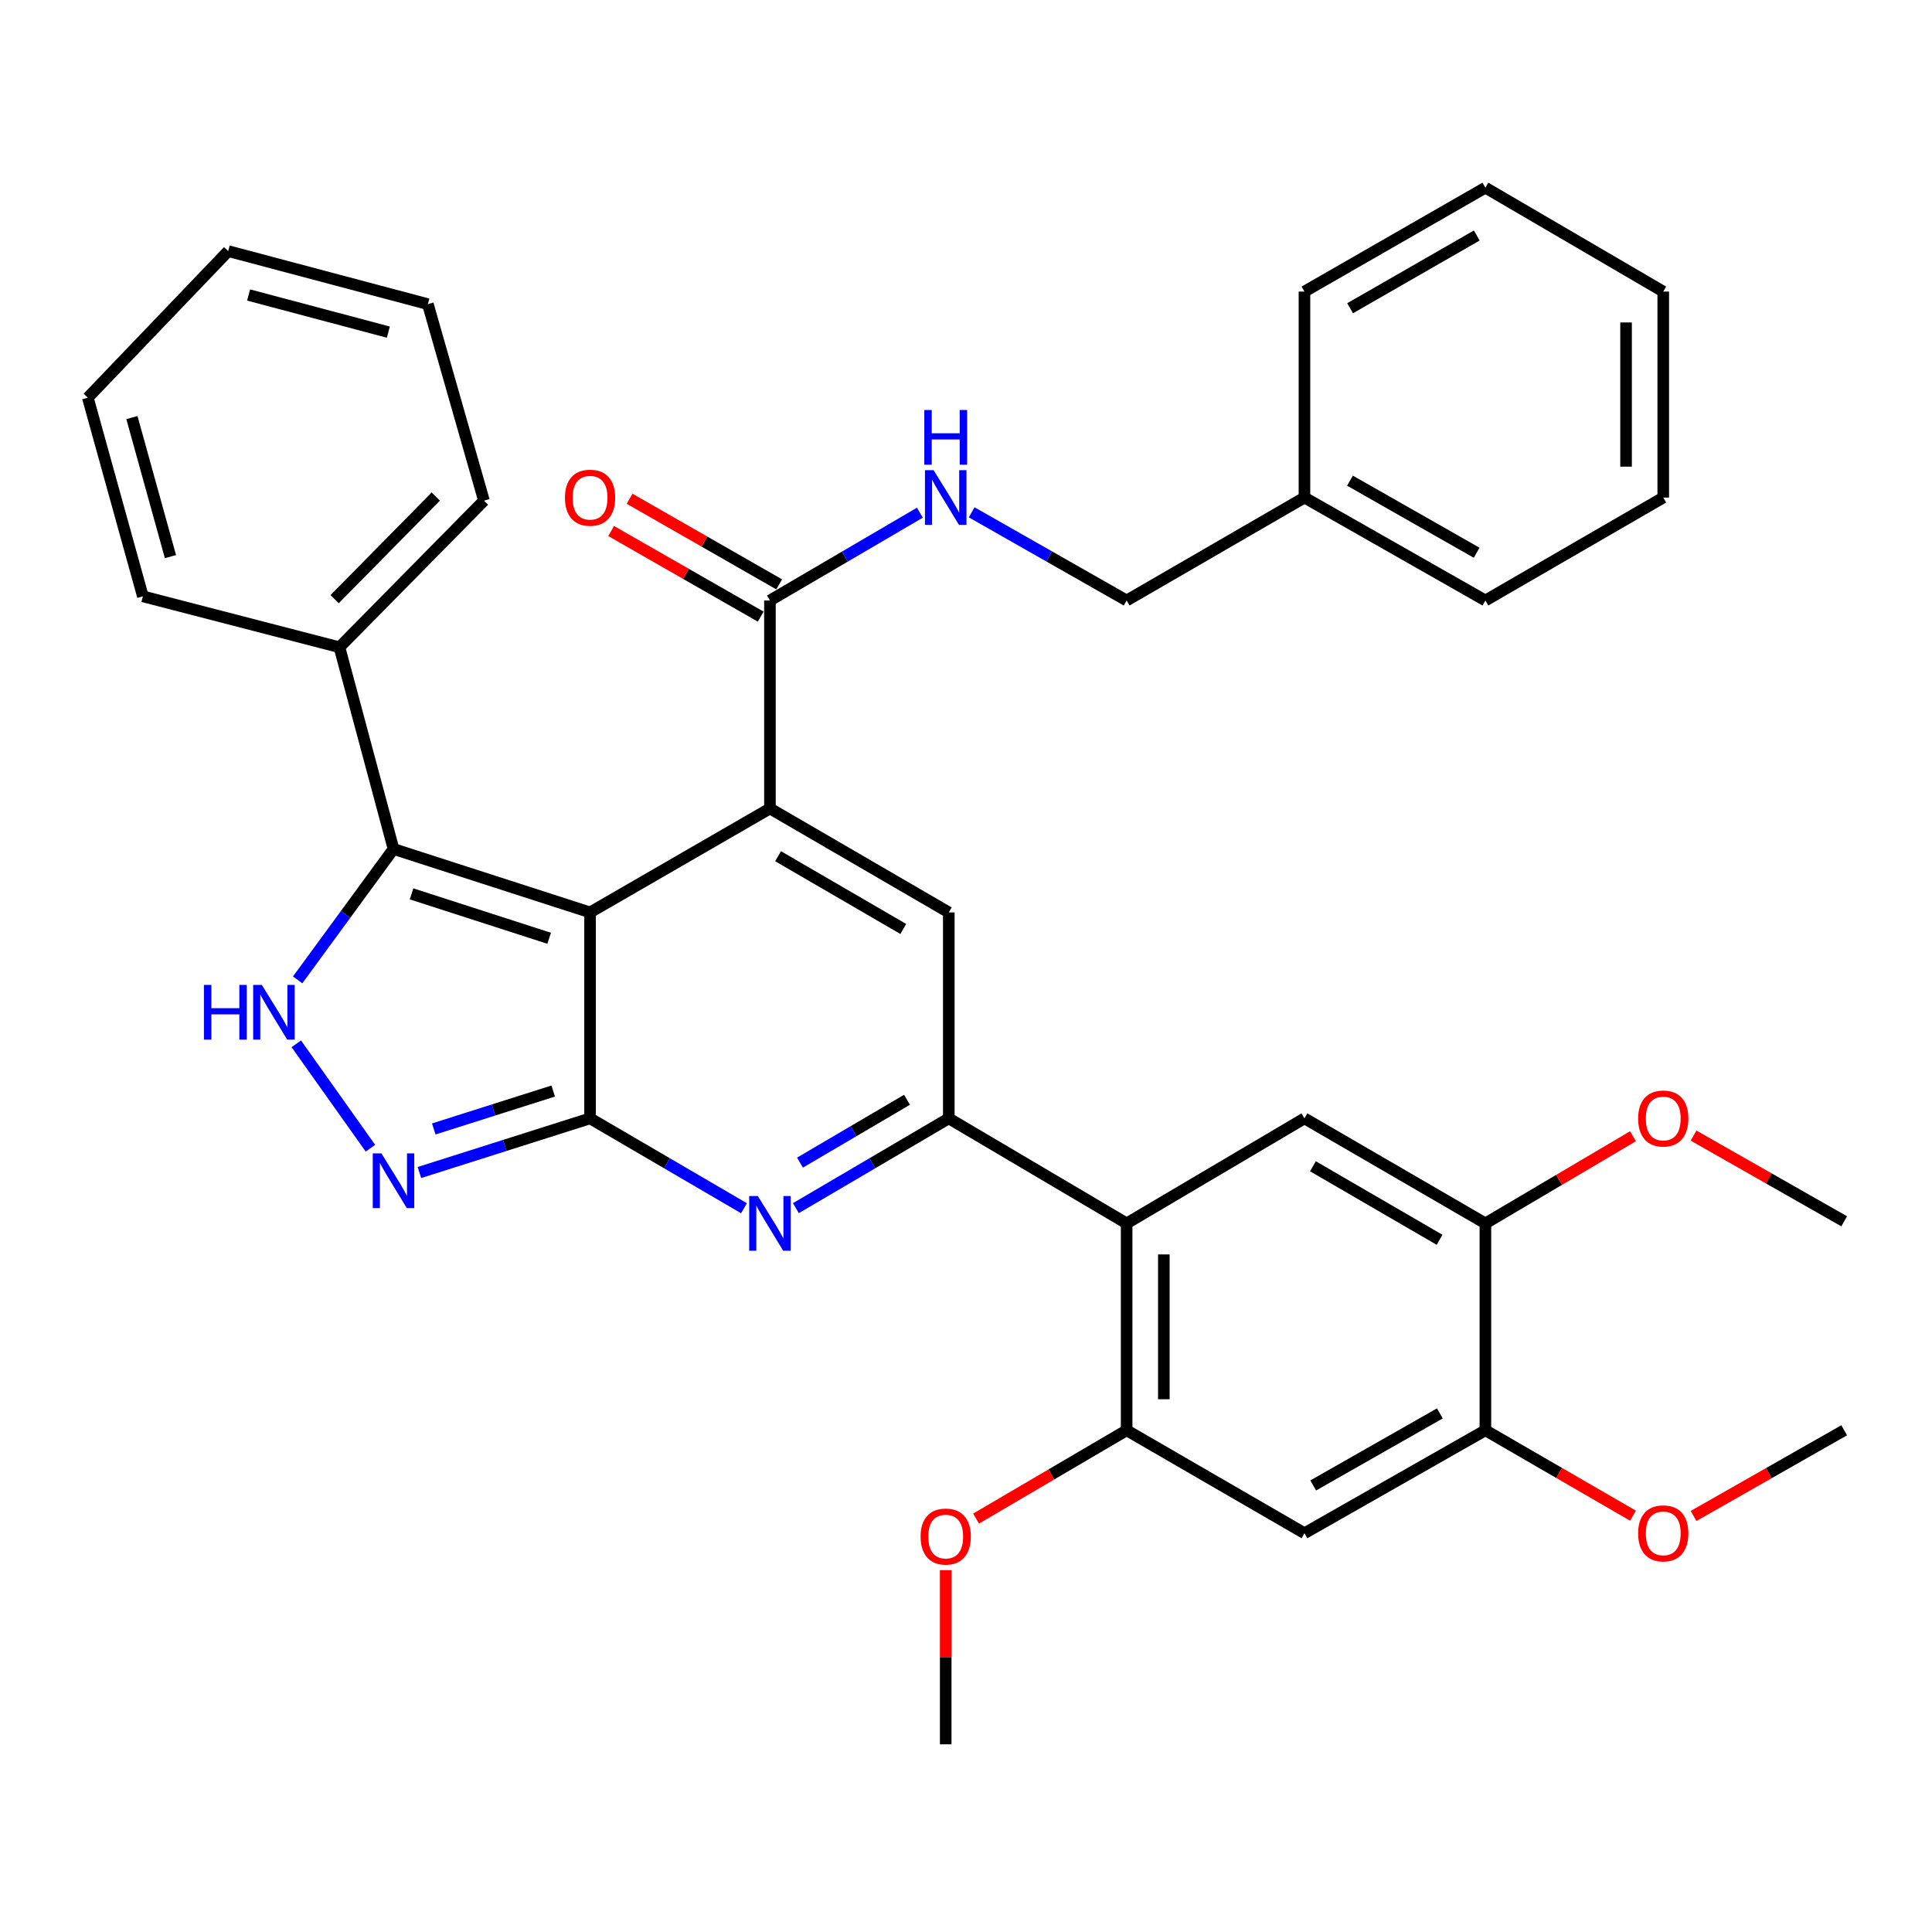 <?xml version='1.0' encoding='iso-8859-1'?>
<svg version='1.1' baseProfile='full'
              xmlns='http://www.w3.org/2000/svg'
                      xmlns:rdkit='http://www.rdkit.org/xml'
                      xmlns:xlink='http://www.w3.org/1999/xlink'
                  xml:space='preserve'
width='1000px' height='1000px' viewBox='0 0 1000 1000'>
<!-- END OF HEADER -->
<rect style='opacity:1.0;fill:#FFFFFF;stroke:none' width='1000' height='1000' x='0' y='0'> </rect>
<path class='bond-0' d='M 305.416,472.262 L 305.416,578.862' style='fill:none;fill-rule:evenodd;stroke:#000000;stroke-width:6px;stroke-linecap:butt;stroke-linejoin:miter;stroke-opacity:1' />
<path class='bond-1' d='M 305.416,472.262 L 398.522,418.465' style='fill:none;fill-rule:evenodd;stroke:#000000;stroke-width:6px;stroke-linecap:butt;stroke-linejoin:miter;stroke-opacity:1' />
<path class='bond-4' d='M 305.416,472.262 L 203.681,439.423' style='fill:none;fill-rule:evenodd;stroke:#000000;stroke-width:6px;stroke-linecap:butt;stroke-linejoin:miter;stroke-opacity:1' />
<path class='bond-4' d='M 284.244,485.653 L 213.029,462.666' style='fill:none;fill-rule:evenodd;stroke:#000000;stroke-width:6px;stroke-linecap:butt;stroke-linejoin:miter;stroke-opacity:1' />
<path class='bond-2' d='M 305.416,578.862 L 345.251,602.122' style='fill:none;fill-rule:evenodd;stroke:#000000;stroke-width:6px;stroke-linecap:butt;stroke-linejoin:miter;stroke-opacity:1' />
<path class='bond-2' d='M 345.251,602.122 L 385.086,625.381' style='fill:none;fill-rule:evenodd;stroke:#0000FF;stroke-width:6px;stroke-linecap:butt;stroke-linejoin:miter;stroke-opacity:1' />
<path class='bond-5' d='M 305.416,578.862 L 261.253,592.876' style='fill:none;fill-rule:evenodd;stroke:#000000;stroke-width:6px;stroke-linecap:butt;stroke-linejoin:miter;stroke-opacity:1' />
<path class='bond-5' d='M 261.253,592.876 L 217.09,606.89' style='fill:none;fill-rule:evenodd;stroke:#0000FF;stroke-width:6px;stroke-linecap:butt;stroke-linejoin:miter;stroke-opacity:1' />
<path class='bond-5' d='M 286.346,564.72 L 255.431,574.53' style='fill:none;fill-rule:evenodd;stroke:#000000;stroke-width:6px;stroke-linecap:butt;stroke-linejoin:miter;stroke-opacity:1' />
<path class='bond-5' d='M 255.431,574.53 L 224.517,584.34' style='fill:none;fill-rule:evenodd;stroke:#0000FF;stroke-width:6px;stroke-linecap:butt;stroke-linejoin:miter;stroke-opacity:1' />
<path class='bond-6' d='M 398.522,418.465 L 491.093,472.262' style='fill:none;fill-rule:evenodd;stroke:#000000;stroke-width:6px;stroke-linecap:butt;stroke-linejoin:miter;stroke-opacity:1' />
<path class='bond-6' d='M 402.736,443.176 L 467.536,480.834' style='fill:none;fill-rule:evenodd;stroke:#000000;stroke-width:6px;stroke-linecap:butt;stroke-linejoin:miter;stroke-opacity:1' />
<path class='bond-9' d='M 398.522,418.465 L 398.522,310.816' style='fill:none;fill-rule:evenodd;stroke:#000000;stroke-width:6px;stroke-linecap:butt;stroke-linejoin:miter;stroke-opacity:1' />
<path class='bond-37' d='M 411.946,625.343 L 451.519,602.102' style='fill:none;fill-rule:evenodd;stroke:#0000FF;stroke-width:6px;stroke-linecap:butt;stroke-linejoin:miter;stroke-opacity:1' />
<path class='bond-37' d='M 451.519,602.102 L 491.093,578.862' style='fill:none;fill-rule:evenodd;stroke:#000000;stroke-width:6px;stroke-linecap:butt;stroke-linejoin:miter;stroke-opacity:1' />
<path class='bond-37' d='M 414.071,601.773 L 441.772,585.505' style='fill:none;fill-rule:evenodd;stroke:#0000FF;stroke-width:6px;stroke-linecap:butt;stroke-linejoin:miter;stroke-opacity:1' />
<path class='bond-37' d='M 441.772,585.505 L 469.473,569.237' style='fill:none;fill-rule:evenodd;stroke:#000000;stroke-width:6px;stroke-linecap:butt;stroke-linejoin:miter;stroke-opacity:1' />
<path class='bond-3' d='M 491.093,578.862 L 491.093,472.262' style='fill:none;fill-rule:evenodd;stroke:#000000;stroke-width:6px;stroke-linecap:butt;stroke-linejoin:miter;stroke-opacity:1' />
<path class='bond-8' d='M 491.093,578.862 L 583.15,633.226' style='fill:none;fill-rule:evenodd;stroke:#000000;stroke-width:6px;stroke-linecap:butt;stroke-linejoin:miter;stroke-opacity:1' />
<path class='bond-7' d='M 203.681,439.423 L 178.874,473.298' style='fill:none;fill-rule:evenodd;stroke:#000000;stroke-width:6px;stroke-linecap:butt;stroke-linejoin:miter;stroke-opacity:1' />
<path class='bond-7' d='M 178.874,473.298 L 154.067,507.173' style='fill:none;fill-rule:evenodd;stroke:#0000FF;stroke-width:6px;stroke-linecap:butt;stroke-linejoin:miter;stroke-opacity:1' />
<path class='bond-16' d='M 203.681,439.423 L 175.697,335.015' style='fill:none;fill-rule:evenodd;stroke:#000000;stroke-width:6px;stroke-linecap:butt;stroke-linejoin:miter;stroke-opacity:1' />
<path class='bond-36' d='M 191.731,594.312 L 153.363,540.27' style='fill:none;fill-rule:evenodd;stroke:#0000FF;stroke-width:6px;stroke-linecap:butt;stroke-linejoin:miter;stroke-opacity:1' />
<path class='bond-10' d='M 583.15,633.226 L 583.15,740.308' style='fill:none;fill-rule:evenodd;stroke:#000000;stroke-width:6px;stroke-linecap:butt;stroke-linejoin:miter;stroke-opacity:1' />
<path class='bond-10' d='M 602.398,649.288 L 602.398,724.245' style='fill:none;fill-rule:evenodd;stroke:#000000;stroke-width:6px;stroke-linecap:butt;stroke-linejoin:miter;stroke-opacity:1' />
<path class='bond-11' d='M 583.15,633.226 L 675.186,578.862' style='fill:none;fill-rule:evenodd;stroke:#000000;stroke-width:6px;stroke-linecap:butt;stroke-linejoin:miter;stroke-opacity:1' />
<path class='bond-15' d='M 398.522,310.816 L 437.323,288.091' style='fill:none;fill-rule:evenodd;stroke:#000000;stroke-width:6px;stroke-linecap:butt;stroke-linejoin:miter;stroke-opacity:1' />
<path class='bond-15' d='M 437.323,288.091 L 476.123,265.366' style='fill:none;fill-rule:evenodd;stroke:#0000FF;stroke-width:6px;stroke-linecap:butt;stroke-linejoin:miter;stroke-opacity:1' />
<path class='bond-17' d='M 403.302,302.464 L 364.59,280.309' style='fill:none;fill-rule:evenodd;stroke:#000000;stroke-width:6px;stroke-linecap:butt;stroke-linejoin:miter;stroke-opacity:1' />
<path class='bond-17' d='M 364.59,280.309 L 325.878,258.154' style='fill:none;fill-rule:evenodd;stroke:#FF0000;stroke-width:6px;stroke-linecap:butt;stroke-linejoin:miter;stroke-opacity:1' />
<path class='bond-17' d='M 393.742,319.169 L 355.03,297.014' style='fill:none;fill-rule:evenodd;stroke:#000000;stroke-width:6px;stroke-linecap:butt;stroke-linejoin:miter;stroke-opacity:1' />
<path class='bond-17' d='M 355.03,297.014 L 316.318,274.86' style='fill:none;fill-rule:evenodd;stroke:#FF0000;stroke-width:6px;stroke-linecap:butt;stroke-linejoin:miter;stroke-opacity:1' />
<path class='bond-12' d='M 583.15,740.308 L 675.186,793.592' style='fill:none;fill-rule:evenodd;stroke:#000000;stroke-width:6px;stroke-linecap:butt;stroke-linejoin:miter;stroke-opacity:1' />
<path class='bond-19' d='M 583.15,740.308 L 544.182,763.165' style='fill:none;fill-rule:evenodd;stroke:#000000;stroke-width:6px;stroke-linecap:butt;stroke-linejoin:miter;stroke-opacity:1' />
<path class='bond-19' d='M 544.182,763.165 L 505.214,786.021' style='fill:none;fill-rule:evenodd;stroke:#FF0000;stroke-width:6px;stroke-linecap:butt;stroke-linejoin:miter;stroke-opacity:1' />
<path class='bond-13' d='M 675.186,578.862 L 768.837,633.226' style='fill:none;fill-rule:evenodd;stroke:#000000;stroke-width:6px;stroke-linecap:butt;stroke-linejoin:miter;stroke-opacity:1' />
<path class='bond-13' d='M 679.571,603.663 L 745.126,641.718' style='fill:none;fill-rule:evenodd;stroke:#000000;stroke-width:6px;stroke-linecap:butt;stroke-linejoin:miter;stroke-opacity:1' />
<path class='bond-39' d='M 675.186,793.592 L 768.837,740.308' style='fill:none;fill-rule:evenodd;stroke:#000000;stroke-width:6px;stroke-linecap:butt;stroke-linejoin:miter;stroke-opacity:1' />
<path class='bond-39' d='M 679.715,768.87 L 745.271,731.571' style='fill:none;fill-rule:evenodd;stroke:#000000;stroke-width:6px;stroke-linecap:butt;stroke-linejoin:miter;stroke-opacity:1' />
<path class='bond-14' d='M 768.837,633.226 L 768.837,740.308' style='fill:none;fill-rule:evenodd;stroke:#000000;stroke-width:6px;stroke-linecap:butt;stroke-linejoin:miter;stroke-opacity:1' />
<path class='bond-20' d='M 768.837,633.226 L 807.029,610.672' style='fill:none;fill-rule:evenodd;stroke:#000000;stroke-width:6px;stroke-linecap:butt;stroke-linejoin:miter;stroke-opacity:1' />
<path class='bond-20' d='M 807.029,610.672 L 845.222,588.118' style='fill:none;fill-rule:evenodd;stroke:#FF0000;stroke-width:6px;stroke-linecap:butt;stroke-linejoin:miter;stroke-opacity:1' />
<path class='bond-21' d='M 768.837,740.308 L 807.036,762.418' style='fill:none;fill-rule:evenodd;stroke:#000000;stroke-width:6px;stroke-linecap:butt;stroke-linejoin:miter;stroke-opacity:1' />
<path class='bond-21' d='M 807.036,762.418 L 845.235,784.528' style='fill:none;fill-rule:evenodd;stroke:#FF0000;stroke-width:6px;stroke-linecap:butt;stroke-linejoin:miter;stroke-opacity:1' />
<path class='bond-18' d='M 502.933,265.176 L 543.042,287.996' style='fill:none;fill-rule:evenodd;stroke:#0000FF;stroke-width:6px;stroke-linecap:butt;stroke-linejoin:miter;stroke-opacity:1' />
<path class='bond-18' d='M 543.042,287.996 L 583.15,310.816' style='fill:none;fill-rule:evenodd;stroke:#000000;stroke-width:6px;stroke-linecap:butt;stroke-linejoin:miter;stroke-opacity:1' />
<path class='bond-23' d='M 175.697,335.015 L 250.496,259.136' style='fill:none;fill-rule:evenodd;stroke:#000000;stroke-width:6px;stroke-linecap:butt;stroke-linejoin:miter;stroke-opacity:1' />
<path class='bond-23' d='M 173.21,310.121 L 225.569,257.006' style='fill:none;fill-rule:evenodd;stroke:#000000;stroke-width:6px;stroke-linecap:butt;stroke-linejoin:miter;stroke-opacity:1' />
<path class='bond-24' d='M 175.697,335.015 L 73.952,308.667' style='fill:none;fill-rule:evenodd;stroke:#000000;stroke-width:6px;stroke-linecap:butt;stroke-linejoin:miter;stroke-opacity:1' />
<path class='bond-22' d='M 583.15,310.816 L 675.186,257.532' style='fill:none;fill-rule:evenodd;stroke:#000000;stroke-width:6px;stroke-linecap:butt;stroke-linejoin:miter;stroke-opacity:1' />
<path class='bond-25' d='M 489.499,812.689 L 489.499,857.777' style='fill:none;fill-rule:evenodd;stroke:#FF0000;stroke-width:6px;stroke-linecap:butt;stroke-linejoin:miter;stroke-opacity:1' />
<path class='bond-25' d='M 489.499,857.777 L 489.499,902.865' style='fill:none;fill-rule:evenodd;stroke:#000000;stroke-width:6px;stroke-linecap:butt;stroke-linejoin:miter;stroke-opacity:1' />
<path class='bond-27' d='M 876.588,587.791 L 915.567,609.969' style='fill:none;fill-rule:evenodd;stroke:#FF0000;stroke-width:6px;stroke-linecap:butt;stroke-linejoin:miter;stroke-opacity:1' />
<path class='bond-27' d='M 915.567,609.969 L 954.545,632.146' style='fill:none;fill-rule:evenodd;stroke:#000000;stroke-width:6px;stroke-linecap:butt;stroke-linejoin:miter;stroke-opacity:1' />
<path class='bond-26' d='M 876.588,784.663 L 915.567,762.485' style='fill:none;fill-rule:evenodd;stroke:#FF0000;stroke-width:6px;stroke-linecap:butt;stroke-linejoin:miter;stroke-opacity:1' />
<path class='bond-26' d='M 915.567,762.485 L 954.545,740.308' style='fill:none;fill-rule:evenodd;stroke:#000000;stroke-width:6px;stroke-linecap:butt;stroke-linejoin:miter;stroke-opacity:1' />
<path class='bond-28' d='M 675.186,257.532 L 768.837,310.816' style='fill:none;fill-rule:evenodd;stroke:#000000;stroke-width:6px;stroke-linecap:butt;stroke-linejoin:miter;stroke-opacity:1' />
<path class='bond-28' d='M 698.752,248.795 L 764.308,286.094' style='fill:none;fill-rule:evenodd;stroke:#000000;stroke-width:6px;stroke-linecap:butt;stroke-linejoin:miter;stroke-opacity:1' />
<path class='bond-29' d='M 675.186,257.532 L 675.186,150.921' style='fill:none;fill-rule:evenodd;stroke:#000000;stroke-width:6px;stroke-linecap:butt;stroke-linejoin:miter;stroke-opacity:1' />
<path class='bond-31' d='M 250.496,259.136 L 221.454,157.423' style='fill:none;fill-rule:evenodd;stroke:#000000;stroke-width:6px;stroke-linecap:butt;stroke-linejoin:miter;stroke-opacity:1' />
<path class='bond-30' d='M 73.952,308.667 L 45.455,205.852' style='fill:none;fill-rule:evenodd;stroke:#000000;stroke-width:6px;stroke-linecap:butt;stroke-linejoin:miter;stroke-opacity:1' />
<path class='bond-30' d='M 88.226,288.104 L 68.278,216.133' style='fill:none;fill-rule:evenodd;stroke:#000000;stroke-width:6px;stroke-linecap:butt;stroke-linejoin:miter;stroke-opacity:1' />
<path class='bond-33' d='M 768.837,310.816 L 860.895,257.532' style='fill:none;fill-rule:evenodd;stroke:#000000;stroke-width:6px;stroke-linecap:butt;stroke-linejoin:miter;stroke-opacity:1' />
<path class='bond-32' d='M 675.186,150.921 L 768.837,97.135' style='fill:none;fill-rule:evenodd;stroke:#000000;stroke-width:6px;stroke-linecap:butt;stroke-linejoin:miter;stroke-opacity:1' />
<path class='bond-32' d='M 698.82,159.544 L 764.376,121.893' style='fill:none;fill-rule:evenodd;stroke:#000000;stroke-width:6px;stroke-linecap:butt;stroke-linejoin:miter;stroke-opacity:1' />
<path class='bond-34' d='M 45.455,205.852 L 118.115,129.973' style='fill:none;fill-rule:evenodd;stroke:#000000;stroke-width:6px;stroke-linecap:butt;stroke-linejoin:miter;stroke-opacity:1' />
<path class='bond-38' d='M 221.454,157.423 L 118.115,129.973' style='fill:none;fill-rule:evenodd;stroke:#000000;stroke-width:6px;stroke-linecap:butt;stroke-linejoin:miter;stroke-opacity:1' />
<path class='bond-38' d='M 201.011,171.908 L 128.674,152.693' style='fill:none;fill-rule:evenodd;stroke:#000000;stroke-width:6px;stroke-linecap:butt;stroke-linejoin:miter;stroke-opacity:1' />
<path class='bond-35' d='M 768.837,97.135 L 860.895,150.921' style='fill:none;fill-rule:evenodd;stroke:#000000;stroke-width:6px;stroke-linecap:butt;stroke-linejoin:miter;stroke-opacity:1' />
<path class='bond-40' d='M 860.895,257.532 L 860.895,150.921' style='fill:none;fill-rule:evenodd;stroke:#000000;stroke-width:6px;stroke-linecap:butt;stroke-linejoin:miter;stroke-opacity:1' />
<path class='bond-40' d='M 841.647,241.541 L 841.647,166.913' style='fill:none;fill-rule:evenodd;stroke:#000000;stroke-width:6px;stroke-linecap:butt;stroke-linejoin:miter;stroke-opacity:1' />
<path  class='atom-3' d='M 392.262 619.066
L 401.542 634.066
Q 402.462 635.546, 403.942 638.226
Q 405.422 640.906, 405.502 641.066
L 405.502 619.066
L 409.262 619.066
L 409.262 647.386
L 405.382 647.386
L 395.422 630.986
Q 394.262 629.066, 393.022 626.866
Q 391.822 624.666, 391.462 623.986
L 391.462 647.386
L 387.782 647.386
L 387.782 619.066
L 392.262 619.066
' fill='#0000FF'/>
<path  class='atom-6' d='M 197.421 596.985
L 206.701 611.985
Q 207.621 613.465, 209.101 616.145
Q 210.581 618.825, 210.661 618.985
L 210.661 596.985
L 214.421 596.985
L 214.421 625.305
L 210.541 625.305
L 200.581 608.905
Q 199.421 606.985, 198.181 604.785
Q 196.981 602.585, 196.621 601.905
L 196.621 625.305
L 192.941 625.305
L 192.941 596.985
L 197.421 596.985
' fill='#0000FF'/>
<path  class='atom-8' d='M 105.559 509.793
L 109.399 509.793
L 109.399 521.833
L 123.879 521.833
L 123.879 509.793
L 127.719 509.793
L 127.719 538.113
L 123.879 538.113
L 123.879 525.033
L 109.399 525.033
L 109.399 538.113
L 105.559 538.113
L 105.559 509.793
' fill='#0000FF'/>
<path  class='atom-8' d='M 135.519 509.793
L 144.799 524.793
Q 145.719 526.273, 147.199 528.953
Q 148.679 531.633, 148.759 531.793
L 148.759 509.793
L 152.519 509.793
L 152.519 538.113
L 148.639 538.113
L 138.679 521.713
Q 137.519 519.793, 136.279 517.593
Q 135.079 515.393, 134.719 514.713
L 134.719 538.113
L 131.039 538.113
L 131.039 509.793
L 135.519 509.793
' fill='#0000FF'/>
<path  class='atom-16' d='M 483.239 243.372
L 492.519 258.372
Q 493.439 259.852, 494.919 262.532
Q 496.399 265.212, 496.479 265.372
L 496.479 243.372
L 500.239 243.372
L 500.239 271.692
L 496.359 271.692
L 486.399 255.292
Q 485.239 253.372, 483.999 251.172
Q 482.799 248.972, 482.439 248.292
L 482.439 271.692
L 478.759 271.692
L 478.759 243.372
L 483.239 243.372
' fill='#0000FF'/>
<path  class='atom-16' d='M 478.419 212.22
L 482.259 212.22
L 482.259 224.26
L 496.739 224.26
L 496.739 212.22
L 500.579 212.22
L 500.579 240.54
L 496.739 240.54
L 496.739 227.46
L 482.259 227.46
L 482.259 240.54
L 478.419 240.54
L 478.419 212.22
' fill='#0000FF'/>
<path  class='atom-18' d='M 292.416 257.612
Q 292.416 250.812, 295.776 247.012
Q 299.136 243.212, 305.416 243.212
Q 311.696 243.212, 315.056 247.012
Q 318.416 250.812, 318.416 257.612
Q 318.416 264.492, 315.016 268.412
Q 311.616 272.292, 305.416 272.292
Q 299.176 272.292, 295.776 268.412
Q 292.416 264.532, 292.416 257.612
M 305.416 269.092
Q 309.736 269.092, 312.056 266.212
Q 314.416 263.292, 314.416 257.612
Q 314.416 252.052, 312.056 249.252
Q 309.736 246.412, 305.416 246.412
Q 301.096 246.412, 298.736 249.212
Q 296.416 252.012, 296.416 257.612
Q 296.416 263.332, 298.736 266.212
Q 301.096 269.092, 305.416 269.092
' fill='#FF0000'/>
<path  class='atom-20' d='M 476.499 795.319
Q 476.499 788.519, 479.859 784.719
Q 483.219 780.919, 489.499 780.919
Q 495.779 780.919, 499.139 784.719
Q 502.499 788.519, 502.499 795.319
Q 502.499 802.199, 499.099 806.119
Q 495.699 809.999, 489.499 809.999
Q 483.259 809.999, 479.859 806.119
Q 476.499 802.239, 476.499 795.319
M 489.499 806.799
Q 493.819 806.799, 496.139 803.919
Q 498.499 800.999, 498.499 795.319
Q 498.499 789.759, 496.139 786.959
Q 493.819 784.119, 489.499 784.119
Q 485.179 784.119, 482.819 786.919
Q 480.499 789.719, 480.499 795.319
Q 480.499 801.039, 482.819 803.919
Q 485.179 806.799, 489.499 806.799
' fill='#FF0000'/>
<path  class='atom-21' d='M 847.895 578.942
Q 847.895 572.142, 851.255 568.342
Q 854.615 564.542, 860.895 564.542
Q 867.175 564.542, 870.535 568.342
Q 873.895 572.142, 873.895 578.942
Q 873.895 585.822, 870.495 589.742
Q 867.095 593.622, 860.895 593.622
Q 854.655 593.622, 851.255 589.742
Q 847.895 585.862, 847.895 578.942
M 860.895 590.422
Q 865.215 590.422, 867.535 587.542
Q 869.895 584.622, 869.895 578.942
Q 869.895 573.382, 867.535 570.582
Q 865.215 567.742, 860.895 567.742
Q 856.575 567.742, 854.215 570.542
Q 851.895 573.342, 851.895 578.942
Q 851.895 584.662, 854.215 587.542
Q 856.575 590.422, 860.895 590.422
' fill='#FF0000'/>
<path  class='atom-22' d='M 847.895 793.672
Q 847.895 786.872, 851.255 783.072
Q 854.615 779.272, 860.895 779.272
Q 867.175 779.272, 870.535 783.072
Q 873.895 786.872, 873.895 793.672
Q 873.895 800.552, 870.495 804.472
Q 867.095 808.352, 860.895 808.352
Q 854.655 808.352, 851.255 804.472
Q 847.895 800.592, 847.895 793.672
M 860.895 805.152
Q 865.215 805.152, 867.535 802.272
Q 869.895 799.352, 869.895 793.672
Q 869.895 788.112, 867.535 785.312
Q 865.215 782.472, 860.895 782.472
Q 856.575 782.472, 854.215 785.272
Q 851.895 788.072, 851.895 793.672
Q 851.895 799.392, 854.215 802.272
Q 856.575 805.152, 860.895 805.152
' fill='#FF0000'/>
</svg>
